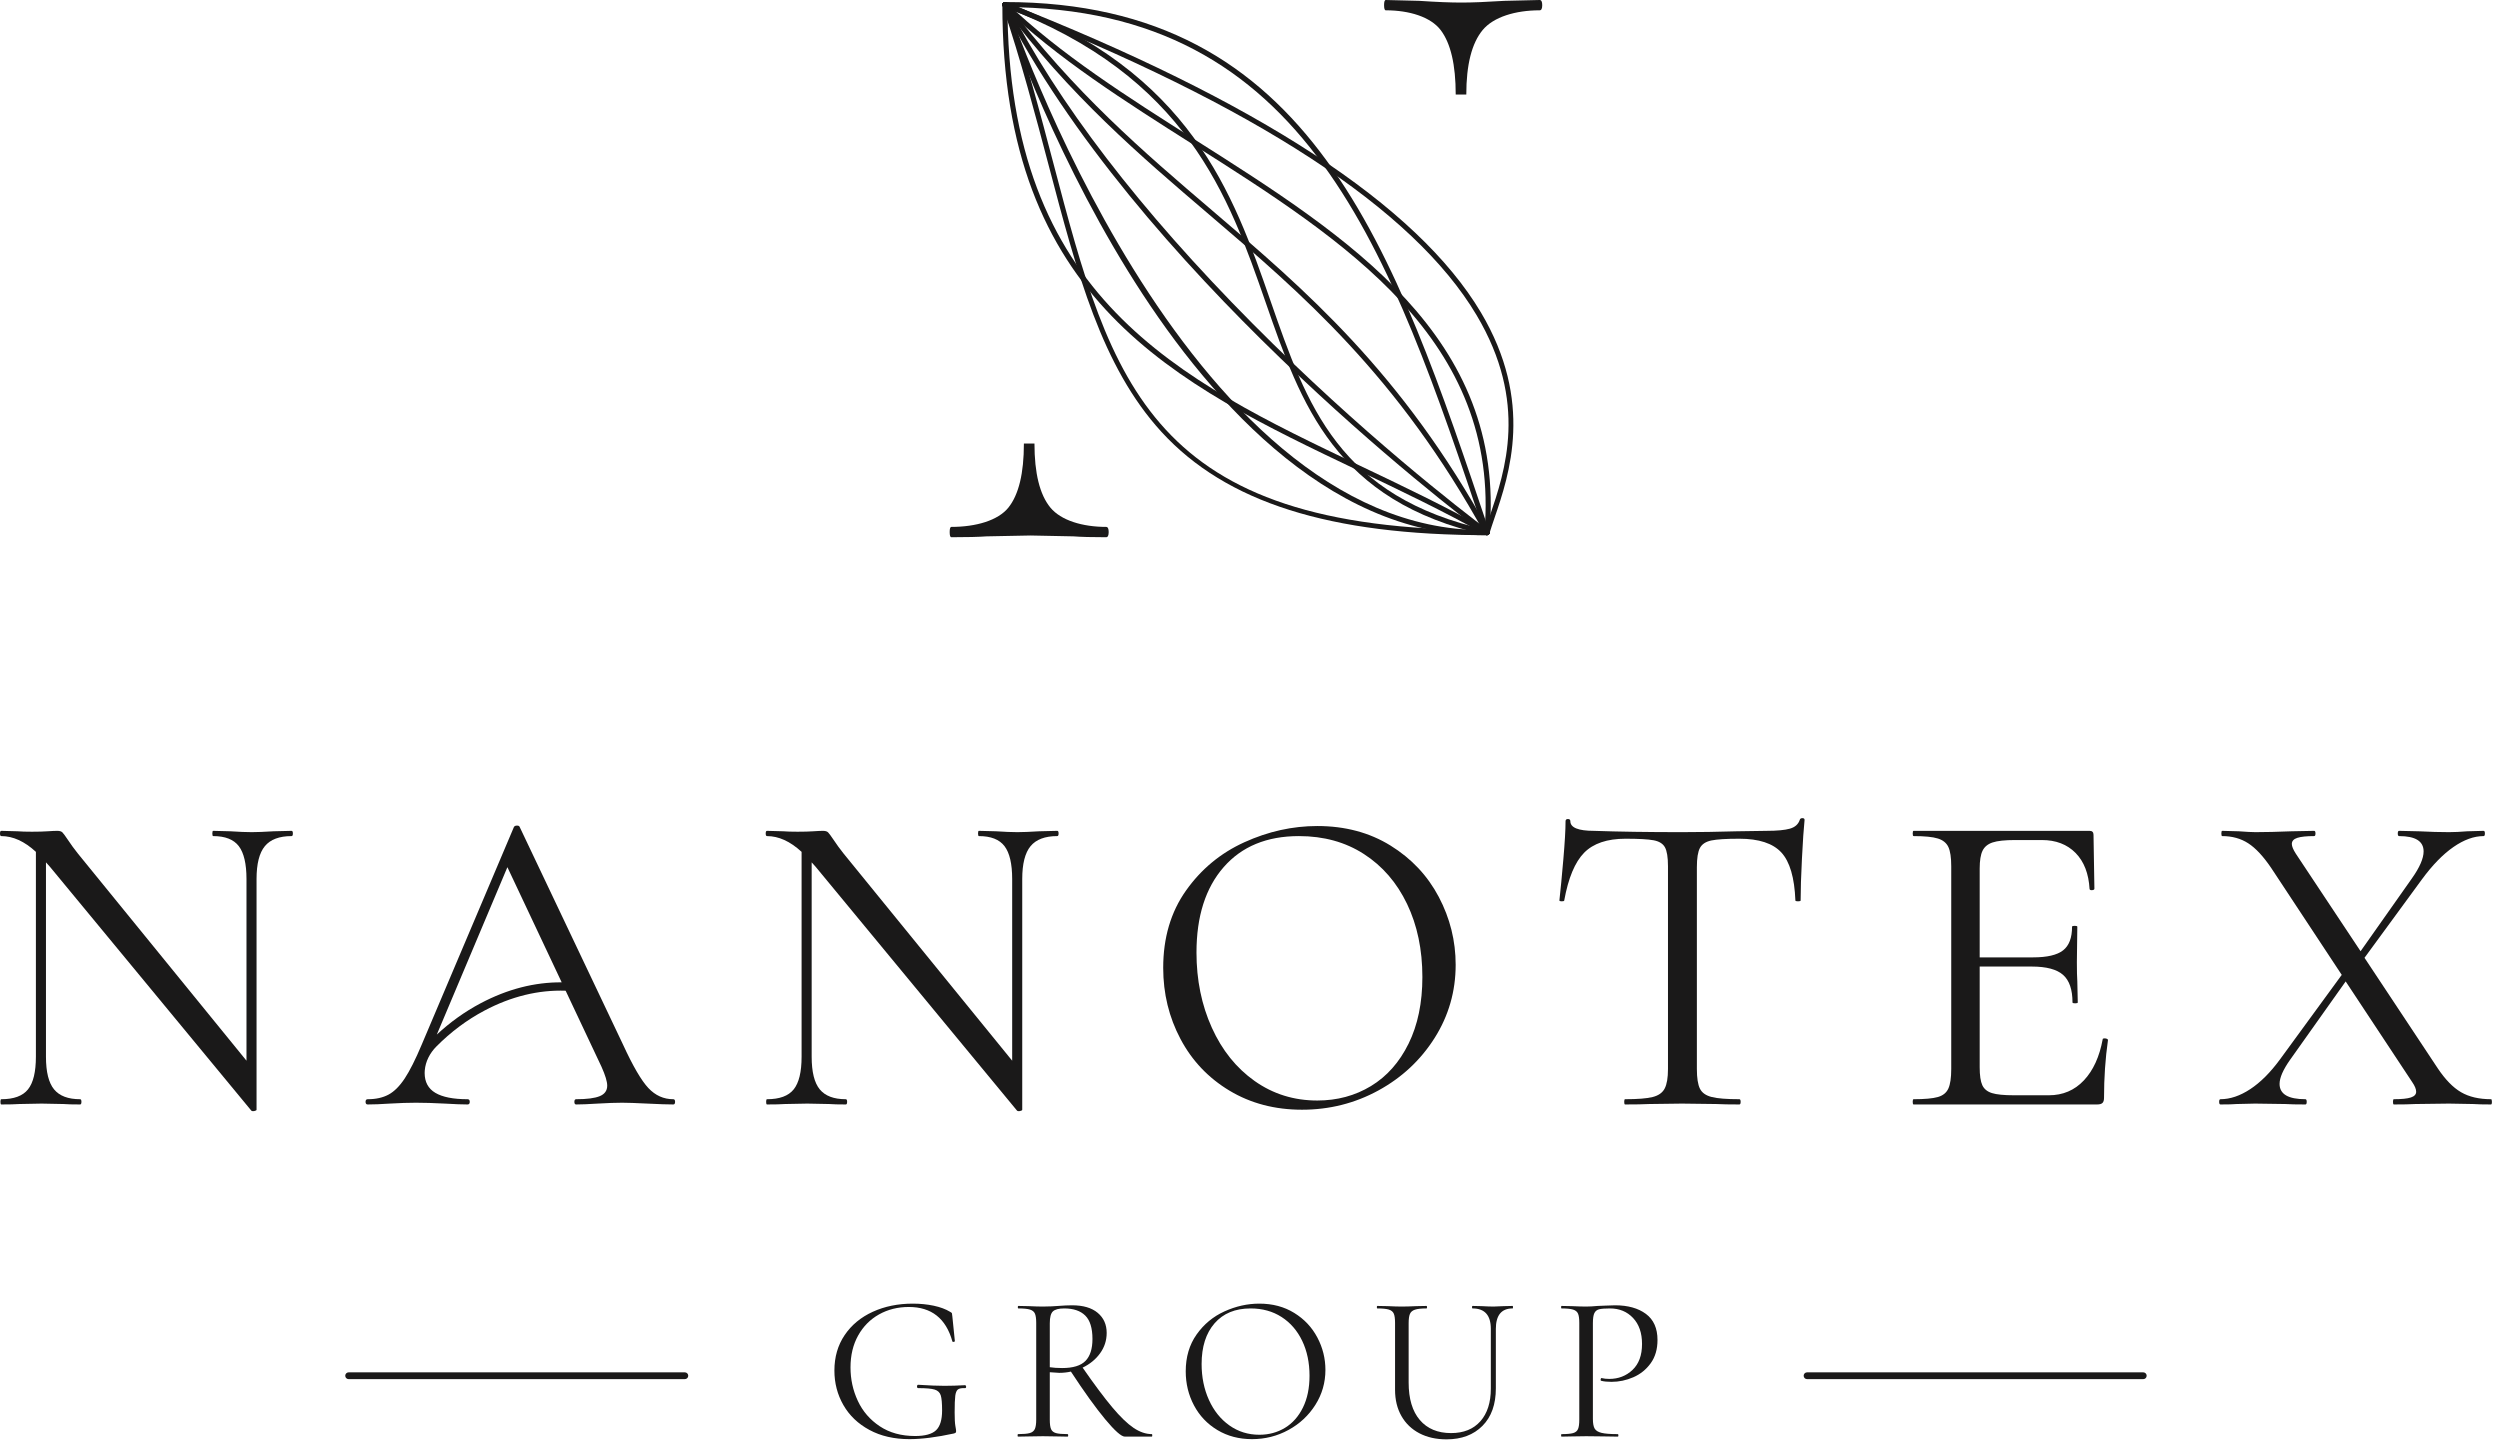 <svg width="192" height="111" viewBox="0 0 192 111" fill="none" xmlns="http://www.w3.org/2000/svg">
<path fill-rule="evenodd" clip-rule="evenodd" d="M66.772 109.819C65.899 109.348 65.233 108.712 64.772 107.908C64.312 107.105 64.082 106.222 64.082 105.258C64.082 104.22 64.344 103.313 64.869 102.536C65.393 101.76 66.114 101.163 67.029 100.745C67.945 100.327 68.97 100.119 70.105 100.119C70.672 100.119 71.207 100.173 71.711 100.279C72.214 100.387 72.631 100.542 72.963 100.745C73.049 100.788 73.097 100.826 73.108 100.858C73.118 100.89 73.129 100.97 73.14 101.099L73.333 102.994C73.333 103.026 73.303 103.048 73.245 103.058C73.186 103.069 73.15 103.053 73.14 103.01C72.647 101.254 71.534 100.376 69.799 100.376C68.954 100.376 68.191 100.566 67.511 100.946C66.831 101.327 66.296 101.867 65.905 102.568C65.514 103.27 65.319 104.085 65.319 105.017C65.319 105.928 65.505 106.784 65.881 107.587C66.255 108.39 66.818 109.04 67.567 109.538C68.316 110.036 69.221 110.286 70.281 110.286C71.041 110.286 71.576 110.138 71.888 109.844C72.198 109.549 72.353 109.044 72.353 108.326C72.353 107.77 72.319 107.381 72.249 107.162C72.179 106.942 72.024 106.795 71.783 106.72C71.542 106.645 71.122 106.608 70.522 106.608C70.458 106.608 70.426 106.564 70.426 106.479C70.426 106.447 70.434 106.418 70.45 106.39C70.466 106.364 70.485 106.35 70.506 106.35C71.341 106.405 72.016 106.431 72.53 106.431C73.022 106.431 73.552 106.415 74.12 106.382C74.141 106.382 74.16 106.396 74.176 106.423C74.192 106.45 74.2 106.474 74.2 106.495C74.2 106.57 74.174 106.608 74.12 106.608C73.852 106.597 73.667 106.631 73.566 106.712C73.464 106.792 73.397 106.953 73.365 107.194C73.333 107.435 73.317 107.866 73.317 108.487C73.317 108.968 73.336 109.311 73.373 109.515C73.411 109.718 73.429 109.847 73.429 109.9C73.429 109.964 73.419 110.007 73.397 110.028C73.375 110.05 73.328 110.071 73.253 110.093C71.925 110.381 70.79 110.526 69.848 110.526C68.67 110.526 67.644 110.291 66.772 109.819Z" fill="#1A1919"/>
<path fill-rule="evenodd" clip-rule="evenodd" d="M81.572 105.066C82.407 105.066 83.004 104.884 83.363 104.52C83.721 104.155 83.901 103.593 83.901 102.833C83.901 101.998 83.716 101.398 83.346 101.034C82.977 100.67 82.439 100.488 81.733 100.488C81.315 100.488 81.026 100.564 80.865 100.713C80.704 100.863 80.624 101.168 80.624 101.629V105.002C80.892 105.044 81.207 105.066 81.572 105.066ZM88.494 110.237C88.494 110.301 88.483 110.333 88.462 110.333H86.39C86.123 110.333 85.619 109.889 84.88 109.001C84.142 108.112 83.263 106.891 82.246 105.338C81.957 105.403 81.657 105.435 81.347 105.435C81.283 105.435 81.042 105.419 80.624 105.387V109.033C80.624 109.365 80.656 109.606 80.721 109.755C80.785 109.905 80.911 110.007 81.098 110.061C81.285 110.114 81.582 110.14 81.989 110.14C82.022 110.14 82.038 110.173 82.038 110.237C82.038 110.301 82.022 110.333 81.989 110.333C81.657 110.333 81.395 110.328 81.203 110.318L80.094 110.301L79.002 110.318C78.81 110.328 78.536 110.333 78.183 110.333C78.162 110.333 78.151 110.301 78.151 110.237C78.151 110.173 78.162 110.14 78.183 110.14C78.59 110.14 78.89 110.114 79.082 110.061C79.275 110.007 79.406 109.902 79.476 109.747C79.546 109.592 79.581 109.354 79.581 109.033V101.596C79.581 101.276 79.548 101.04 79.484 100.89C79.42 100.74 79.294 100.635 79.107 100.577C78.919 100.518 78.622 100.488 78.215 100.488C78.183 100.488 78.167 100.456 78.167 100.392C78.167 100.328 78.183 100.296 78.215 100.296L79.002 100.312C79.452 100.333 79.816 100.344 80.094 100.344C80.33 100.344 80.549 100.339 80.753 100.328C80.956 100.317 81.127 100.306 81.267 100.296C81.663 100.264 82.022 100.247 82.343 100.247C83.188 100.247 83.842 100.44 84.302 100.825C84.762 101.211 84.993 101.725 84.993 102.367C84.993 102.945 84.824 103.467 84.487 103.933C84.15 104.399 83.702 104.766 83.146 105.034C84.045 106.329 84.802 107.343 85.419 108.077C86.034 108.81 86.58 109.337 87.057 109.659C87.533 109.98 88.001 110.14 88.462 110.14C88.483 110.14 88.494 110.173 88.494 110.237Z" fill="#1A1919"/>
<path fill-rule="evenodd" clip-rule="evenodd" d="M98.684 109.659C99.267 109.306 99.728 108.787 100.065 108.101C100.403 107.416 100.571 106.602 100.571 105.66C100.571 104.654 100.384 103.759 100.009 102.977C99.635 102.197 99.107 101.586 98.427 101.147C97.747 100.708 96.952 100.488 96.043 100.488C94.864 100.488 93.943 100.868 93.28 101.629C92.616 102.389 92.284 103.433 92.284 104.76C92.284 105.767 92.471 106.685 92.846 107.515C93.221 108.345 93.746 108.998 94.42 109.474C95.095 109.951 95.86 110.189 96.717 110.189C97.445 110.189 98.1 110.012 98.684 109.659ZM93.497 109.828C92.72 109.362 92.121 108.73 91.698 107.932C91.275 107.135 91.064 106.265 91.064 105.322C91.064 104.22 91.342 103.275 91.899 102.488C92.455 101.701 93.17 101.109 94.043 100.713C94.916 100.317 95.807 100.119 96.717 100.119C97.734 100.119 98.629 100.357 99.399 100.834C100.17 101.31 100.761 101.939 101.173 102.721C101.586 103.502 101.792 104.332 101.792 105.21C101.792 106.185 101.535 107.079 101.021 107.892C100.507 108.706 99.819 109.348 98.957 109.819C98.095 110.291 97.161 110.526 96.155 110.526C95.159 110.526 94.273 110.294 93.497 109.828Z" fill="#1A1919"/>
<path fill-rule="evenodd" clip-rule="evenodd" d="M113.098 100.488C113.067 100.488 113.05 100.456 113.05 100.392C113.05 100.328 113.067 100.296 113.098 100.296L113.789 100.311C114.174 100.333 114.48 100.344 114.705 100.344C114.886 100.344 115.149 100.333 115.492 100.311L116.166 100.296C116.188 100.296 116.198 100.328 116.198 100.392C116.198 100.456 116.188 100.488 116.166 100.488C115.31 100.488 114.881 101.013 114.881 102.062V106.624C114.881 107.855 114.539 108.816 113.853 109.506C113.168 110.197 112.248 110.542 111.091 110.542C110.298 110.542 109.606 110.387 109.011 110.077C108.417 109.766 107.956 109.324 107.63 108.751C107.303 108.179 107.14 107.507 107.14 106.736V101.596C107.14 101.275 107.108 101.04 107.044 100.89C106.98 100.74 106.853 100.635 106.666 100.577C106.479 100.518 106.182 100.488 105.774 100.488C105.753 100.488 105.743 100.456 105.743 100.392C105.743 100.328 105.753 100.296 105.774 100.296L106.562 100.311C107.011 100.333 107.376 100.344 107.654 100.344C107.954 100.344 108.328 100.333 108.778 100.311L109.549 100.296C109.581 100.296 109.597 100.328 109.597 100.392C109.597 100.456 109.581 100.488 109.549 100.488C109.153 100.488 108.858 100.52 108.666 100.584C108.473 100.648 108.345 100.759 108.281 100.914C108.216 101.069 108.184 101.307 108.184 101.629V106.174C108.184 107.426 108.47 108.387 109.043 109.057C109.616 109.726 110.416 110.061 111.444 110.061C112.408 110.061 113.157 109.758 113.693 109.153C114.228 108.548 114.496 107.711 114.496 106.64V102.062C114.496 101.013 114.03 100.488 113.098 100.488Z" fill="#1A1919"/>
<path fill-rule="evenodd" clip-rule="evenodd" d="M122.47 109.715C122.561 109.871 122.737 109.98 123 110.044C123.262 110.108 123.677 110.141 124.244 110.141C124.277 110.141 124.293 110.173 124.293 110.237C124.293 110.301 124.277 110.333 124.244 110.333C123.805 110.333 123.463 110.328 123.217 110.317L121.819 110.301L120.743 110.317C120.54 110.328 120.267 110.333 119.924 110.333C119.903 110.333 119.893 110.301 119.893 110.237C119.893 110.173 119.903 110.141 119.924 110.141C120.332 110.141 120.628 110.114 120.816 110.061C121.003 110.007 121.129 109.902 121.193 109.747C121.258 109.592 121.289 109.354 121.289 109.033V101.597C121.289 101.275 121.258 101.04 121.193 100.89C121.129 100.74 121.003 100.635 120.816 100.577C120.628 100.518 120.332 100.488 119.924 100.488C119.903 100.488 119.893 100.456 119.893 100.392C119.893 100.327 119.903 100.296 119.924 100.296L120.728 100.312C121.177 100.333 121.536 100.344 121.804 100.344C122.071 100.344 122.371 100.327 122.703 100.296C122.832 100.296 123.034 100.287 123.313 100.271C123.592 100.256 123.832 100.247 124.036 100.247C125.021 100.247 125.811 100.467 126.404 100.906C126.999 101.345 127.296 102.014 127.296 102.913C127.296 103.62 127.122 104.214 126.775 104.696C126.426 105.178 125.982 105.537 125.441 105.772C124.9 106.008 124.341 106.126 123.763 106.126C123.442 106.126 123.179 106.099 122.976 106.046C122.944 106.046 122.928 106.019 122.928 105.965C122.928 105.933 122.936 105.901 122.952 105.868C122.968 105.837 122.987 105.826 123.008 105.837C123.179 105.879 123.372 105.901 123.586 105.901C124.293 105.901 124.89 105.67 125.377 105.21C125.864 104.749 126.108 104.085 126.108 103.219C126.108 102.373 125.878 101.706 125.418 101.219C124.956 100.731 124.368 100.488 123.651 100.488C123.265 100.488 122.987 100.51 122.815 100.552C122.644 100.596 122.521 100.695 122.446 100.85C122.371 101.005 122.334 101.265 122.334 101.629V108.968C122.334 109.311 122.379 109.56 122.47 109.715Z" fill="#1A1919"/>
<path fill-rule="evenodd" clip-rule="evenodd" d="M164.603 105.918H138.783C138.638 105.918 138.521 105.801 138.521 105.657C138.521 105.512 138.638 105.396 138.783 105.396H164.603C164.747 105.396 164.864 105.512 164.864 105.657C164.864 105.801 164.747 105.918 164.603 105.918Z" fill="#1A1919"/>
<path fill-rule="evenodd" clip-rule="evenodd" d="M52.596 105.918H26.776C26.631 105.918 26.514 105.801 26.514 105.657C26.514 105.512 26.631 105.396 26.776 105.396H52.596C52.74 105.396 52.857 105.512 52.857 105.657C52.857 105.801 52.74 105.918 52.596 105.918Z" fill="#1A1919"/>
<path fill-rule="evenodd" clip-rule="evenodd" d="M22.393 63.809L21.014 63.842C20.297 63.887 19.737 63.909 19.333 63.909C18.907 63.909 18.358 63.887 17.685 63.842L16.374 63.809C16.329 63.809 16.307 63.876 16.307 64.01C16.307 64.145 16.329 64.212 16.374 64.212C17.293 64.212 17.949 64.47 18.341 64.985C18.733 65.501 18.93 66.342 18.93 67.507V81.461L5.985 65.557C5.715 65.221 5.446 64.851 5.178 64.448C4.998 64.178 4.869 64.005 4.791 63.926C4.712 63.848 4.583 63.809 4.404 63.809C4.224 63.809 3.978 63.82 3.665 63.842C3.35 63.865 2.947 63.876 2.454 63.876C1.983 63.876 1.614 63.865 1.345 63.842L0.101 63.809C0.033 63.809 -2.28882e-05 63.876 -2.28882e-05 64.01C-2.28882e-05 64.145 0.033 64.212 0.101 64.212C0.997 64.212 1.883 64.616 2.757 65.422V81.157C2.757 82.324 2.555 83.159 2.151 83.663C1.749 84.168 1.064 84.42 0.101 84.42C0.055 84.42 0.033 84.486 0.033 84.621C0.033 84.756 0.055 84.823 0.101 84.823C0.706 84.823 1.165 84.812 1.479 84.789L3.194 84.756L4.875 84.789C5.166 84.812 5.592 84.823 6.153 84.823C6.22 84.823 6.254 84.756 6.254 84.621C6.254 84.486 6.22 84.42 6.153 84.42C5.233 84.42 4.567 84.168 4.152 83.663C3.737 83.159 3.53 82.324 3.53 81.157V66.229L3.833 66.566L19.299 85.293C19.344 85.338 19.422 85.349 19.535 85.327C19.646 85.304 19.703 85.271 19.703 85.226V67.507C19.703 66.342 19.915 65.501 20.341 64.985C20.767 64.47 21.451 64.212 22.393 64.212C22.46 64.212 22.493 64.145 22.493 64.01C22.493 63.876 22.46 63.809 22.393 63.809Z" fill="#1A1919"/>
<path fill-rule="evenodd" clip-rule="evenodd" d="M81.198 63.809L79.82 63.842C79.102 63.887 78.542 63.909 78.138 63.909C77.712 63.909 77.163 63.887 76.491 63.842L75.18 63.809C75.135 63.809 75.113 63.876 75.113 64.01C75.113 64.145 75.135 64.212 75.18 64.212C76.099 64.212 76.754 64.47 77.147 64.985C77.539 65.501 77.735 66.342 77.735 67.507V81.461L64.791 65.557C64.521 65.221 64.252 64.851 63.984 64.448C63.804 64.178 63.675 64.005 63.596 63.926C63.518 63.848 63.389 63.809 63.21 63.809C63.03 63.809 62.784 63.82 62.47 63.842C62.156 63.865 61.752 63.876 61.26 63.876C60.789 63.876 60.419 63.865 60.15 63.842L58.907 63.809C58.839 63.809 58.806 63.876 58.806 64.01C58.806 64.145 58.839 64.212 58.907 64.212C59.802 64.212 60.688 64.616 61.562 65.422V81.157C61.562 82.324 61.361 83.159 60.957 83.663C60.554 84.168 59.87 84.42 58.907 84.42C58.861 84.42 58.839 84.486 58.839 84.621C58.839 84.756 58.861 84.823 58.907 84.823C59.511 84.823 59.971 84.812 60.285 84.789L62 84.756L63.681 84.789C63.972 84.812 64.398 84.823 64.958 84.823C65.025 84.823 65.059 84.756 65.059 84.621C65.059 84.486 65.025 84.42 64.958 84.42C64.039 84.42 63.372 84.168 62.957 83.663C62.543 83.159 62.336 82.324 62.336 81.157V66.229L62.639 66.566L78.105 85.293C78.15 85.338 78.228 85.349 78.34 85.327C78.452 85.304 78.508 85.271 78.508 85.226V67.507C78.508 66.342 78.721 65.501 79.147 64.985C79.572 64.47 80.257 64.212 81.198 64.212C81.266 64.212 81.299 64.145 81.299 64.01C81.299 63.876 81.266 63.809 81.198 63.809Z" fill="#1A1919"/>
<path fill-rule="evenodd" clip-rule="evenodd" d="M108.18 80.15C107.474 81.584 106.51 82.671 105.288 83.411C104.067 84.15 102.694 84.52 101.169 84.52C99.376 84.52 97.774 84.022 96.361 83.024C94.95 82.027 93.851 80.66 93.067 78.922C92.282 77.185 91.89 75.263 91.89 73.155C91.89 70.377 92.585 68.191 93.975 66.6C95.364 65.008 97.292 64.212 99.757 64.212C101.663 64.212 103.327 64.672 104.75 65.591C106.174 66.51 107.278 67.787 108.063 69.424C108.847 71.06 109.239 72.932 109.239 75.039C109.239 77.012 108.886 78.715 108.18 80.15ZM106.785 64.935C105.17 63.938 103.299 63.439 101.169 63.439C99.264 63.439 97.398 63.854 95.571 64.683C93.745 65.512 92.248 66.751 91.083 68.398C89.917 70.046 89.334 72.024 89.334 74.332C89.334 76.305 89.777 78.126 90.663 79.796C91.548 81.466 92.803 82.788 94.428 83.764C96.054 84.739 97.908 85.226 99.993 85.226C102.099 85.226 104.056 84.734 105.861 83.747C107.664 82.761 109.104 81.416 110.181 79.713C111.256 78.009 111.795 76.137 111.795 74.097C111.795 72.26 111.363 70.522 110.5 68.885C109.637 67.25 108.399 65.933 106.785 64.935Z" fill="#1A1919"/>
<path fill-rule="evenodd" clip-rule="evenodd" d="M138.424 62.833C138.311 62.833 138.244 62.879 138.222 62.968C138.109 63.305 137.857 63.529 137.465 63.641C137.073 63.753 136.473 63.809 135.666 63.809L133.379 63.843C131.901 63.887 130.499 63.909 129.177 63.909C126.577 63.909 124.324 63.876 122.419 63.809C121.209 63.809 120.603 63.562 120.603 63.069C120.603 62.957 120.541 62.901 120.418 62.901C120.295 62.901 120.234 62.957 120.234 63.069C120.234 63.719 120.177 64.694 120.065 65.994C119.953 67.294 119.852 68.348 119.762 69.155C119.762 69.2 119.825 69.222 119.948 69.222C120.071 69.222 120.133 69.2 120.133 69.155C120.446 67.429 120.957 66.207 121.662 65.49C122.369 64.773 123.428 64.414 124.839 64.414C125.848 64.414 126.565 64.453 126.992 64.532C127.417 64.61 127.709 64.79 127.866 65.069C128.022 65.35 128.101 65.838 128.101 66.532V82.099C128.101 82.772 128.017 83.271 127.849 83.595C127.681 83.921 127.372 84.139 126.924 84.251C126.476 84.364 125.77 84.419 124.806 84.419C124.761 84.419 124.739 84.487 124.739 84.621C124.739 84.756 124.761 84.823 124.806 84.823C125.591 84.823 126.206 84.812 126.655 84.789L129.177 84.756L131.8 84.789C132.247 84.812 132.842 84.823 133.582 84.823C133.649 84.823 133.682 84.756 133.682 84.621C133.682 84.487 133.649 84.419 133.582 84.419C132.618 84.419 131.912 84.364 131.463 84.251C131.014 84.139 130.712 83.927 130.556 83.613C130.399 83.299 130.32 82.795 130.32 82.099V66.599C130.32 65.905 130.399 65.411 130.556 65.12C130.712 64.829 131.004 64.638 131.43 64.548C131.855 64.459 132.573 64.414 133.582 64.414C135.083 64.414 136.159 64.767 136.81 65.473C137.459 66.179 137.818 67.406 137.886 69.155C137.886 69.2 137.952 69.222 138.087 69.222C138.222 69.222 138.289 69.2 138.289 69.155C138.289 68.326 138.322 67.25 138.39 65.927C138.457 64.605 138.524 63.619 138.591 62.968C138.591 62.879 138.535 62.833 138.424 62.833Z" fill="#1A1919"/>
<path fill-rule="evenodd" clip-rule="evenodd" d="M161.807 79.779C161.752 79.757 161.69 79.746 161.623 79.746C161.533 79.746 161.488 79.769 161.488 79.813C161.241 81.157 160.76 82.212 160.042 82.974C159.325 83.736 158.428 84.117 157.352 84.117H154.663C153.9 84.117 153.34 84.061 152.982 83.949C152.623 83.837 152.377 83.635 152.242 83.344C152.107 83.052 152.04 82.593 152.04 81.965V74.231H156.041C157.162 74.231 157.963 74.445 158.445 74.871C158.927 75.296 159.168 76.003 159.168 76.989C159.168 77.034 159.235 77.056 159.37 77.056C159.504 77.056 159.572 77.034 159.572 76.989L159.538 75.374C159.515 75.039 159.504 74.545 159.504 73.895L159.538 71.172C159.538 71.127 159.471 71.104 159.336 71.104C159.202 71.104 159.134 71.127 159.134 71.172C159.134 72.024 158.904 72.629 158.445 72.987C157.985 73.347 157.218 73.526 156.142 73.526H152.04V66.7C152.04 66.095 152.112 65.641 152.259 65.338C152.404 65.036 152.662 64.823 153.032 64.7C153.402 64.577 153.979 64.515 154.764 64.515H156.815C157.891 64.515 158.754 64.846 159.404 65.506C160.054 66.168 160.412 67.093 160.479 68.28C160.501 68.348 160.569 68.376 160.681 68.364C160.793 68.353 160.85 68.314 160.85 68.247L160.782 64.111C160.782 63.909 160.681 63.809 160.479 63.809H146.963C146.918 63.809 146.896 63.876 146.896 64.01C146.896 64.145 146.918 64.212 146.963 64.212C147.815 64.212 148.437 64.274 148.829 64.397C149.221 64.52 149.49 64.739 149.636 65.053C149.782 65.367 149.855 65.86 149.855 66.532V82.099C149.855 82.772 149.782 83.271 149.636 83.595C149.49 83.921 149.221 84.139 148.829 84.251C148.437 84.363 147.815 84.42 146.963 84.42C146.918 84.42 146.896 84.487 146.896 84.621C146.896 84.756 146.918 84.823 146.963 84.823H161.051C161.253 84.823 161.393 84.784 161.471 84.705C161.55 84.627 161.589 84.498 161.589 84.318C161.589 82.772 161.69 81.293 161.892 79.88C161.892 79.835 161.863 79.802 161.807 79.779Z" fill="#1A1919"/>
<path fill-rule="evenodd" clip-rule="evenodd" d="M191.311 84.419C190.392 84.419 189.624 84.24 189.008 83.881C188.391 83.523 187.792 82.906 187.209 82.032L181.594 73.559L185.999 67.541C186.806 66.443 187.612 65.613 188.42 65.053C189.226 64.493 190 64.212 190.739 64.212C190.807 64.212 190.84 64.145 190.84 64.01C190.84 63.876 190.807 63.809 190.739 63.809L189.495 63.843C188.957 63.887 188.487 63.909 188.084 63.909C187.388 63.909 186.615 63.887 185.763 63.843L184.25 63.809C184.183 63.809 184.149 63.876 184.149 64.01C184.149 64.145 184.183 64.212 184.25 64.212C185.506 64.212 186.133 64.604 186.133 65.389C186.133 65.927 185.83 66.621 185.225 67.474L181.292 73.055L176.315 65.557C176.114 65.243 176.013 64.997 176.013 64.817C176.013 64.594 176.153 64.437 176.433 64.347C176.713 64.257 177.144 64.212 177.727 64.212C177.794 64.212 177.829 64.145 177.829 64.01C177.829 63.876 177.794 63.809 177.727 63.809L175.979 63.843C174.903 63.887 173.984 63.909 173.222 63.909C172.953 63.909 172.527 63.887 171.944 63.843L170.667 63.809C170.622 63.809 170.6 63.876 170.6 64.01C170.6 64.145 170.622 64.212 170.667 64.212C171.428 64.212 172.096 64.397 172.667 64.767C173.239 65.137 173.827 65.77 174.433 66.666L179.846 74.87L175.105 81.36C174.365 82.369 173.603 83.13 172.819 83.646C172.034 84.162 171.272 84.419 170.532 84.419C170.465 84.419 170.431 84.487 170.431 84.621C170.431 84.756 170.465 84.823 170.532 84.823C171.115 84.823 171.53 84.812 171.776 84.789L173.188 84.756L175.508 84.789C175.867 84.812 176.382 84.823 177.055 84.823C177.122 84.823 177.156 84.756 177.156 84.621C177.156 84.487 177.122 84.419 177.055 84.419C175.732 84.419 175.071 84.027 175.071 83.242C175.071 82.772 175.34 82.156 175.878 81.393L180.148 75.374L185.259 83.108C185.461 83.4 185.561 83.646 185.561 83.847C185.561 84.049 185.427 84.195 185.158 84.285C184.889 84.375 184.452 84.419 183.847 84.419C183.802 84.419 183.78 84.487 183.78 84.621C183.78 84.756 183.802 84.823 183.847 84.823C184.541 84.823 185.091 84.812 185.495 84.789L188.084 84.756L189.932 84.789C190.269 84.812 190.728 84.823 191.311 84.823C191.356 84.823 191.379 84.756 191.379 84.621C191.379 84.487 191.356 84.419 191.311 84.419Z" fill="#1A1919"/>
<path fill-rule="evenodd" clip-rule="evenodd" d="M36.909 77.053C35.693 77.697 34.571 78.504 33.547 79.456L38.968 66.599L43.138 75.444C41.06 75.427 38.966 75.962 36.909 77.053ZM51.711 84.42C50.971 84.42 50.332 84.134 49.795 83.562C49.257 82.99 48.606 81.875 47.844 80.216L39.909 63.506C39.887 63.439 39.82 63.406 39.708 63.406C39.596 63.406 39.517 63.439 39.473 63.506L32.378 80.25C31.907 81.371 31.475 82.228 31.084 82.823C30.691 83.417 30.277 83.831 29.839 84.066C29.402 84.301 28.87 84.42 28.243 84.42C28.131 84.42 28.075 84.487 28.075 84.621C28.075 84.756 28.131 84.823 28.243 84.823C28.69 84.823 29.251 84.801 29.924 84.756C30.685 84.711 31.358 84.689 31.941 84.689C32.568 84.689 33.308 84.711 34.16 84.756C34.922 84.801 35.505 84.823 35.908 84.823C36.021 84.823 36.077 84.756 36.077 84.621C36.077 84.487 36.021 84.42 35.908 84.42C34.81 84.42 33.986 84.257 33.437 83.932C32.888 83.608 32.613 83.097 32.613 82.402C32.613 82.34 32.616 82.276 32.622 82.208C32.68 81.513 33.018 80.871 33.509 80.376C34.615 79.259 35.851 78.332 37.206 77.614C39.271 76.519 41.366 76.015 43.441 76.087L46.197 81.931C46.488 82.581 46.634 83.064 46.634 83.377C46.634 83.758 46.443 84.027 46.063 84.184C45.681 84.342 45.076 84.42 44.247 84.42C44.157 84.42 44.112 84.487 44.112 84.621C44.112 84.756 44.157 84.823 44.247 84.823C44.628 84.823 45.177 84.801 45.894 84.756C46.656 84.711 47.284 84.689 47.777 84.689C48.181 84.689 48.831 84.711 49.727 84.756C50.624 84.801 51.285 84.823 51.711 84.823C51.801 84.823 51.846 84.756 51.846 84.621C51.846 84.487 51.801 84.42 51.711 84.42Z" fill="#1A1919"/>
<path fill-rule="evenodd" clip-rule="evenodd" d="M79.447 34.063C79.447 36.352 79.854 37.99 80.668 38.981C81.483 39.971 83.144 40.466 84.949 40.466C85.081 40.466 85.147 40.598 85.147 40.862C85.147 41.126 85.081 41.259 84.949 41.259C83.849 41.259 83.012 41.237 82.441 41.192L79.14 41.126L75.773 41.192C75.156 41.237 74.255 41.259 73.067 41.259C72.978 41.259 72.935 41.126 72.935 40.862C72.935 40.598 72.978 40.466 73.067 40.466C74.959 40.466 76.654 39.971 77.447 38.981C78.239 37.99 78.635 36.352 78.635 34.063H79.447ZM111.799 7.261C111.799 4.974 111.413 3.323 110.644 2.31C109.873 1.298 108.233 0.792 106.429 0.792C106.341 0.792 106.297 0.66 106.297 0.396C106.297 0.132 106.341 0 106.429 0L109.003 0.065C110.324 0.154 111.401 0.197 112.238 0.197C113.03 0.197 114.129 0.154 115.539 0.065L118.245 0C118.377 0 118.443 0.132 118.443 0.396C118.443 0.66 118.377 0.792 118.245 0.792C116.397 0.792 114.701 1.298 113.866 2.31C113.029 3.323 112.612 4.974 112.612 7.261H111.799Z" fill="#1A1919"/>
<path fill-rule="evenodd" clip-rule="evenodd" d="M114.201 41.101C114.119 41.101 114.043 41.05 114.016 40.968C106.738 19.279 100.452 0.548 77.177 0.548C77.068 0.548 76.981 0.461 76.981 0.353C76.981 0.245 77.068 0.157 77.177 0.157C100.734 0.157 107.061 19.012 114.387 40.843C114.421 40.946 114.366 41.057 114.264 41.091C114.243 41.098 114.222 41.101 114.201 41.101Z" fill="#1A1919"/>
<path fill-rule="evenodd" clip-rule="evenodd" d="M114.201 41.101C114.169 41.101 114.136 41.093 114.106 41.076C110.87 39.26 107.526 37.667 104.293 36.126C90.247 29.432 76.981 23.11 76.981 0.353C76.981 0.245 77.068 0.157 77.177 0.157C77.285 0.157 77.372 0.245 77.372 0.353C77.372 22.863 90.531 29.133 104.461 35.773C107.701 37.316 111.05 38.912 114.297 40.735C114.392 40.788 114.425 40.907 114.372 41.002C114.336 41.065 114.27 41.101 114.201 41.101Z" fill="#1A1919"/>
<path fill-rule="evenodd" clip-rule="evenodd" d="M113.902 41.103C101.744 41.103 92.384 30.121 86.656 20.864C80.415 10.779 77.024 0.516 76.99 0.414C76.957 0.311 77.013 0.2 77.116 0.167C77.219 0.132 77.329 0.189 77.363 0.292C77.495 0.698 90.857 40.712 113.901 40.712C114.001 40.712 114.098 40.711 114.198 40.709C114.317 40.726 114.395 40.794 114.397 40.902C114.398 41.011 114.312 41.1 114.205 41.101C114.103 41.103 114.003 41.103 113.902 41.103Z" fill="#1A1919"/>
<path fill-rule="evenodd" clip-rule="evenodd" d="M114.201 41.101C114.188 41.101 114.173 41.1 114.159 41.097C102.511 38.503 99.931 31.078 97.199 23.218C94.37 15.077 91.163 5.849 77.108 0.536C77.006 0.497 76.956 0.385 76.994 0.283C77.032 0.183 77.144 0.131 77.246 0.17C91.472 5.548 94.711 14.867 97.569 23.089C100.381 31.18 102.81 38.168 114.244 40.714C114.349 40.738 114.416 40.842 114.393 40.948C114.372 41.039 114.291 41.101 114.201 41.101Z" fill="#1A1919"/>
<path fill-rule="evenodd" clip-rule="evenodd" d="M114.201 41.101C114.161 41.101 114.119 41.089 114.084 41.062C111.362 39.02 87.192 20.534 77.002 0.442C76.953 0.345 76.992 0.227 77.088 0.178C77.185 0.129 77.302 0.168 77.351 0.264C81.211 7.874 87.554 16.147 96.204 24.855C104.552 33.257 112.18 39.145 114.319 40.749C114.405 40.814 114.422 40.937 114.358 41.023C114.32 41.074 114.26 41.101 114.201 41.101Z" fill="#1A1919"/>
<path fill-rule="evenodd" clip-rule="evenodd" d="M114.201 41.101C114.196 41.101 114.19 41.101 114.185 41.101C114.077 41.092 113.997 40.996 114.006 40.889C115.272 26.091 103.236 18.46 91.597 11.079C86.449 7.815 81.126 4.44 77.041 0.493C76.963 0.418 76.961 0.295 77.036 0.217C77.111 0.139 77.234 0.137 77.313 0.212C81.369 4.13 86.675 7.495 91.806 10.748C103.545 18.191 115.682 25.888 114.397 40.922C114.388 41.024 114.302 41.101 114.201 41.101Z" fill="#1A1919"/>
<path fill-rule="evenodd" clip-rule="evenodd" d="M114.201 41.101C114.132 41.101 114.065 41.065 114.029 40.999C107.355 28.847 99.964 22.539 92.816 16.44C87.583 11.973 82.171 7.355 77.02 0.47C76.955 0.383 76.973 0.261 77.059 0.196C77.147 0.131 77.269 0.149 77.334 0.236C82.459 7.085 87.854 11.689 93.07 16.142C100.245 22.264 107.664 28.596 114.373 40.811C114.425 40.906 114.391 41.025 114.296 41.078C114.266 41.094 114.233 41.101 114.201 41.101Z" fill="#1A1919"/>
<path fill-rule="evenodd" clip-rule="evenodd" d="M114.201 41.101C114.183 41.101 114.163 41.099 114.144 41.093C114.041 41.061 113.982 40.952 114.014 40.849C114.125 40.484 114.261 40.086 114.408 39.655C115.595 36.172 117.39 30.909 113.396 24.195C108.554 16.053 96.344 8.092 77.105 0.535C77.004 0.495 76.955 0.382 76.994 0.281C77.034 0.181 77.148 0.132 77.248 0.17C96.57 7.761 108.845 15.776 113.733 23.994C117.819 30.864 115.916 36.446 114.778 39.782C114.633 40.209 114.499 40.603 114.389 40.963C114.363 41.047 114.285 41.101 114.201 41.101Z" fill="#1A1919"/>
<path fill-rule="evenodd" clip-rule="evenodd" d="M114.201 41.101C102.107 41.101 94.166 38.583 89.209 33.177C84.61 28.163 82.717 20.974 80.525 12.652C79.497 8.751 78.434 4.716 76.991 0.415C76.957 0.313 77.012 0.201 77.115 0.167C77.217 0.134 77.328 0.188 77.362 0.291C78.81 4.604 79.874 8.644 80.904 12.552C85.37 29.508 88.321 40.709 114.201 40.709C114.31 40.709 114.397 40.797 114.397 40.905C114.397 41.014 114.31 41.101 114.201 41.101Z" fill="#1A1919"/>
</svg>
